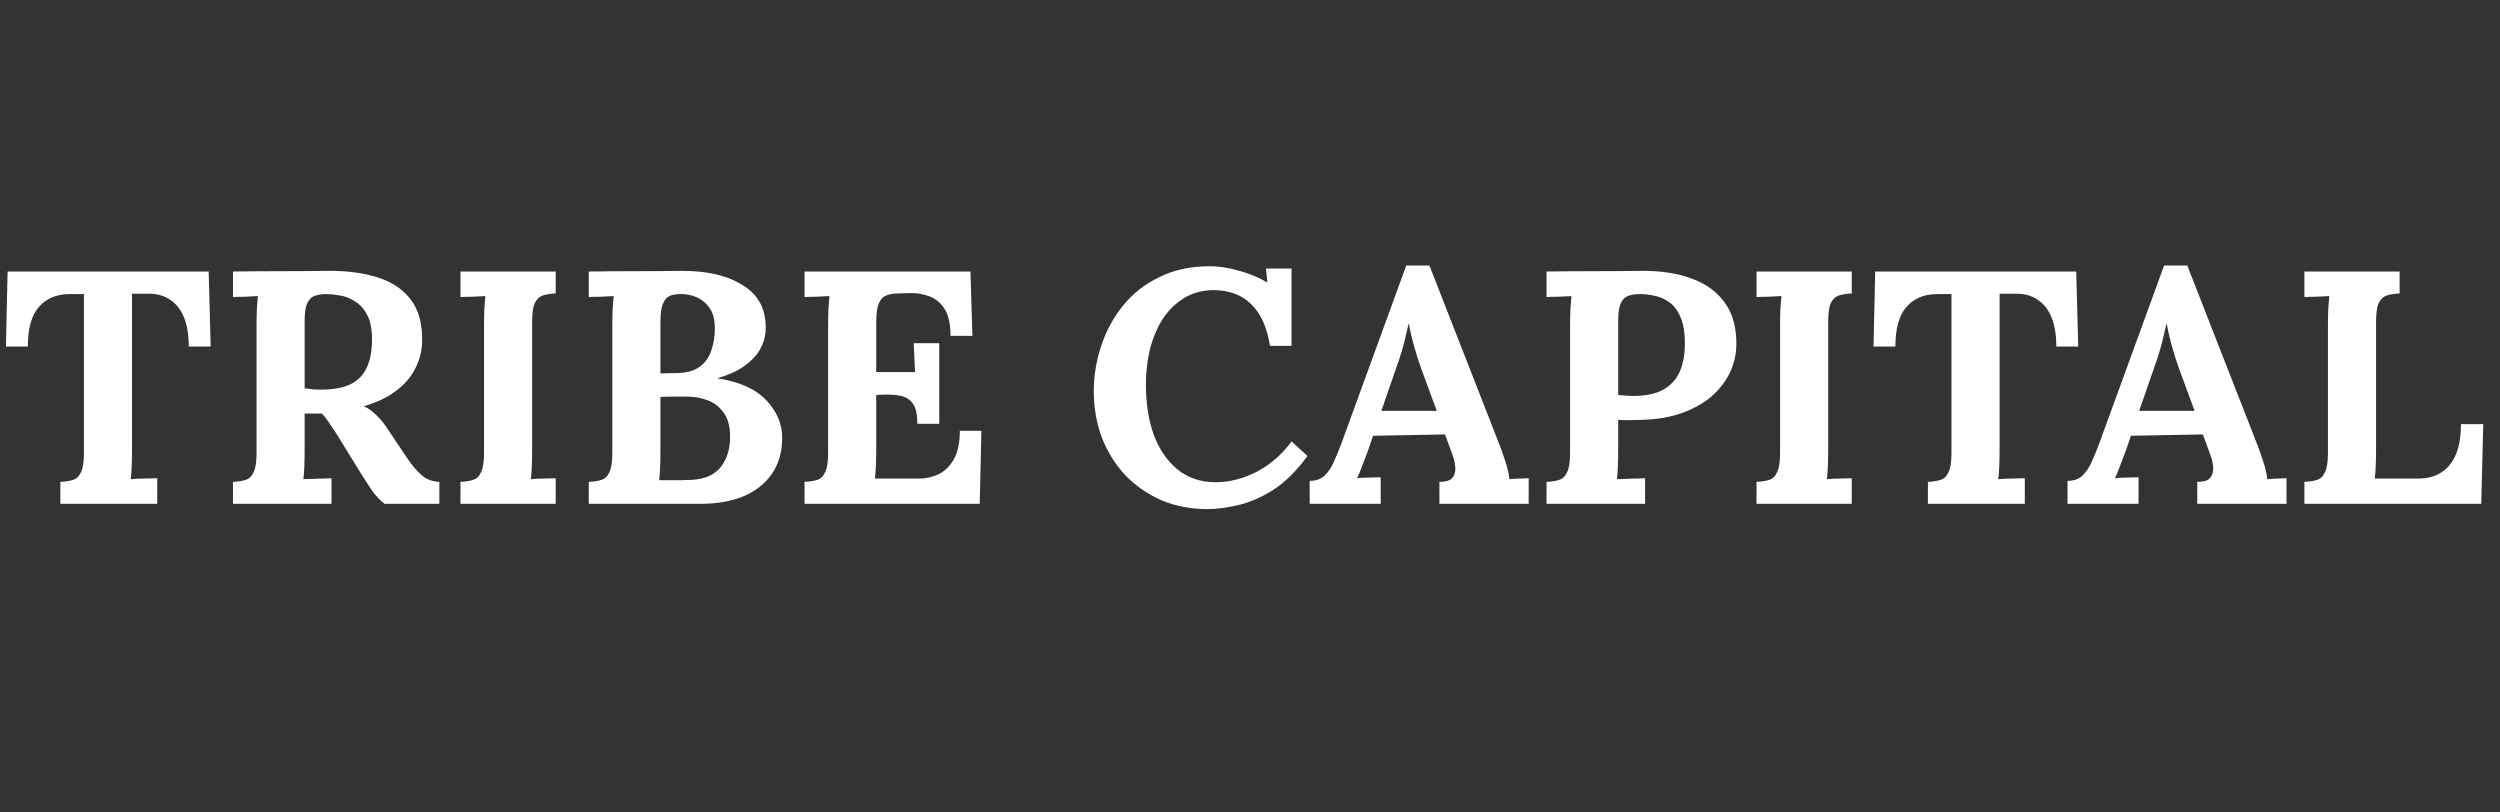 <svg width="197" height="64" viewBox="0 0 197 64" fill="none" xmlns="http://www.w3.org/2000/svg">
<rect x="0" y="0" width="197" height="64" fill="#333333" stroke="none"/>
<path d="M14.874 27.305C14.874 26.364 14.744 25.588 14.482 24.978C14.221 24.351 13.846 23.889 13.358 23.593C12.887 23.279 12.321 23.131 11.659 23.148H10.404V35.41C10.404 35.88 10.395 36.334 10.377 36.769C10.36 37.205 10.334 37.536 10.299 37.763C10.595 37.728 10.97 37.711 11.423 37.711C11.894 37.693 12.216 37.684 12.391 37.684V39.698H4.756V37.972C5.157 37.955 5.489 37.902 5.75 37.815C6.029 37.728 6.238 37.528 6.377 37.214C6.534 36.9 6.613 36.395 6.613 35.697V23.174H5.41C4.417 23.192 3.632 23.532 3.057 24.194C2.482 24.856 2.194 25.893 2.194 27.305H0.469L0.599 21.396H16.443L16.6 27.305H14.874Z" fill="white"/>
<path d="M18.359 39.697V37.972C18.76 37.955 19.091 37.902 19.353 37.815C19.632 37.728 19.841 37.528 19.98 37.214C20.137 36.9 20.216 36.395 20.216 35.697V25.684C20.216 25.213 20.224 24.76 20.242 24.324C20.276 23.889 20.303 23.558 20.32 23.331C20.041 23.348 19.693 23.366 19.274 23.383C18.856 23.383 18.551 23.392 18.359 23.409V21.396C19.597 21.379 20.834 21.37 22.072 21.37C23.309 21.37 24.547 21.361 25.784 21.344C27.318 21.326 28.651 21.501 29.784 21.867C30.917 22.233 31.789 22.825 32.399 23.645C33.009 24.464 33.297 25.571 33.262 26.965C33.244 27.697 33.061 28.394 32.713 29.056C32.382 29.719 31.876 30.303 31.196 30.808C30.534 31.314 29.689 31.715 28.66 32.011C28.991 32.15 29.314 32.377 29.628 32.691C29.959 33.004 30.238 33.336 30.464 33.684L31.693 35.514C32.076 36.107 32.416 36.578 32.713 36.926C33.009 37.275 33.305 37.536 33.602 37.71C33.898 37.867 34.238 37.955 34.621 37.972V39.697H30.307C29.994 39.471 29.68 39.148 29.366 38.73C29.07 38.294 28.747 37.797 28.399 37.24L26.464 34.102C26.238 33.754 26.037 33.458 25.863 33.214C25.706 32.97 25.54 32.76 25.366 32.586C25.087 32.586 24.852 32.586 24.66 32.586C24.468 32.586 24.251 32.586 24.006 32.586V35.384C24.006 35.872 23.998 36.333 23.98 36.769C23.963 37.205 23.937 37.536 23.902 37.763C24.094 37.745 24.338 37.737 24.634 37.737C24.93 37.719 25.218 37.71 25.497 37.71C25.793 37.693 26.002 37.684 26.124 37.684V39.697H18.359ZM25.262 30.704C26.238 30.704 27.022 30.564 27.614 30.285C28.207 29.989 28.634 29.553 28.896 28.978C29.174 28.386 29.314 27.645 29.314 26.756C29.314 25.919 29.183 25.266 28.922 24.795C28.66 24.307 28.329 23.95 27.928 23.723C27.545 23.479 27.153 23.331 26.752 23.279C26.351 23.209 26.02 23.174 25.758 23.174C25.392 23.174 25.078 23.218 24.817 23.305C24.556 23.392 24.355 23.584 24.216 23.88C24.076 24.176 24.006 24.63 24.006 25.239V30.599C24.198 30.616 24.399 30.643 24.608 30.678C24.817 30.695 25.035 30.704 25.262 30.704Z" fill="white"/>
<path d="M43.789 23.122C43.405 23.139 43.074 23.192 42.795 23.279C42.516 23.366 42.298 23.566 42.142 23.88C42.002 24.177 41.932 24.682 41.932 25.396V35.41C41.932 35.88 41.924 36.334 41.906 36.769C41.889 37.205 41.863 37.536 41.828 37.763C42.107 37.728 42.455 37.711 42.874 37.711C43.309 37.693 43.614 37.684 43.789 37.684V39.698H36.285V37.972C36.686 37.955 37.017 37.902 37.279 37.815C37.557 37.728 37.767 37.528 37.906 37.214C38.063 36.9 38.142 36.395 38.142 35.697V25.684C38.142 25.213 38.15 24.76 38.167 24.325C38.203 23.889 38.229 23.558 38.246 23.331C37.967 23.349 37.618 23.366 37.2 23.383C36.782 23.383 36.477 23.392 36.285 23.41V21.396H43.789V23.122Z" fill="white"/>
<path d="M46.395 39.698V37.972C46.795 37.955 47.127 37.903 47.388 37.815C47.667 37.728 47.876 37.528 48.016 37.214C48.172 36.9 48.251 36.395 48.251 35.698V25.684C48.251 25.214 48.26 24.76 48.277 24.325C48.312 23.889 48.338 23.558 48.355 23.331C48.076 23.349 47.728 23.366 47.309 23.384C46.891 23.384 46.586 23.392 46.395 23.41V21.397C47.597 21.379 48.8 21.37 50.002 21.37C51.222 21.37 52.434 21.362 53.637 21.344C55.728 21.327 57.384 21.719 58.604 22.521C59.842 23.305 60.417 24.499 60.33 26.103C60.295 26.608 60.138 27.105 59.859 27.593C59.58 28.063 59.162 28.49 58.604 28.874C58.064 29.257 57.384 29.562 56.565 29.789V29.815C58.308 30.094 59.589 30.678 60.408 31.567C61.227 32.438 61.637 33.414 61.637 34.495C61.637 35.628 61.358 36.587 60.8 37.371C60.26 38.138 59.51 38.722 58.552 39.123C57.593 39.506 56.504 39.698 55.284 39.698H46.395ZM51.937 37.842C52.251 37.842 52.547 37.842 52.826 37.842C53.105 37.842 53.384 37.842 53.663 37.842C53.941 37.824 54.212 37.815 54.473 37.815C55.536 37.763 56.312 37.423 56.8 36.796C57.288 36.168 57.532 35.375 57.532 34.417C57.532 33.615 57.366 32.987 57.035 32.534C56.704 32.063 56.277 31.732 55.754 31.541C55.249 31.349 54.717 31.253 54.159 31.253C53.724 31.253 53.349 31.253 53.035 31.253C52.721 31.253 52.39 31.262 52.042 31.279V35.541C52.042 36.011 52.033 36.456 52.016 36.874C51.998 37.292 51.972 37.615 51.937 37.842ZM52.042 29.423L53.401 29.397C54.133 29.379 54.708 29.214 55.127 28.9C55.563 28.586 55.867 28.168 56.042 27.645C56.233 27.105 56.329 26.521 56.329 25.893C56.329 25.196 56.19 24.656 55.911 24.272C55.632 23.872 55.284 23.584 54.865 23.41C54.447 23.235 54.011 23.157 53.558 23.174C53.279 23.174 53.026 23.218 52.8 23.305C52.573 23.392 52.39 23.593 52.251 23.906C52.111 24.203 52.042 24.691 52.042 25.37V29.423Z" fill="white"/>
<path d="M72.288 33.397C72.288 32.665 72.174 32.142 71.948 31.828C71.721 31.497 71.407 31.288 71.007 31.201C70.623 31.113 70.196 31.079 69.725 31.096L69.046 31.122V35.41C69.046 35.88 69.037 36.325 69.02 36.743C69.002 37.162 68.976 37.484 68.941 37.711H72.445C72.967 37.711 73.473 37.597 73.961 37.371C74.449 37.127 74.85 36.735 75.163 36.194C75.477 35.636 75.634 34.887 75.634 33.946H77.333L77.203 39.698H63.398V37.972C63.799 37.955 64.13 37.902 64.392 37.815C64.671 37.728 64.88 37.528 65.019 37.214C65.176 36.9 65.255 36.395 65.255 35.697V25.684C65.255 25.213 65.263 24.76 65.281 24.325C65.316 23.889 65.342 23.558 65.359 23.331C65.08 23.349 64.732 23.366 64.313 23.383C63.895 23.383 63.59 23.392 63.398 23.41V21.396H76.471L76.627 26.468H74.902C74.902 25.51 74.737 24.786 74.405 24.298C74.074 23.811 73.665 23.488 73.176 23.331C72.688 23.157 72.209 23.078 71.739 23.096L70.797 23.122C70.431 23.122 70.118 23.174 69.856 23.279C69.595 23.366 69.394 23.575 69.255 23.906C69.115 24.22 69.046 24.717 69.046 25.396V29.318H72.105L72 27.044H74.013V33.397H72.288Z" fill="white"/>
<path d="M100.074 27.253C99.847 25.806 99.359 24.717 98.61 23.985C97.878 23.253 96.902 22.878 95.682 22.861C94.775 22.861 93.982 23.07 93.303 23.488C92.623 23.907 92.056 24.464 91.603 25.162C91.168 25.859 90.836 26.652 90.61 27.541C90.401 28.43 90.296 29.345 90.296 30.286C90.296 31.785 90.505 33.118 90.924 34.286C91.359 35.437 91.987 36.343 92.806 37.005C93.625 37.667 94.619 37.999 95.786 37.999C96.885 37.999 97.974 37.72 99.055 37.162C100.135 36.587 101.041 35.794 101.773 34.783L103.029 35.933C102.174 37.101 101.277 37.99 100.335 38.6C99.394 39.193 98.471 39.593 97.564 39.803C96.675 40.012 95.874 40.116 95.159 40.116C93.817 40.116 92.597 39.881 91.499 39.41C90.401 38.922 89.451 38.26 88.649 37.423C87.865 36.569 87.254 35.585 86.819 34.469C86.4 33.336 86.191 32.116 86.191 30.809C86.191 29.624 86.383 28.447 86.766 27.279C87.15 26.111 87.716 25.057 88.466 24.116C89.233 23.157 90.192 22.399 91.342 21.841C92.492 21.266 93.826 20.979 95.342 20.979C96.022 20.979 96.762 21.092 97.564 21.318C98.383 21.527 99.15 21.841 99.865 22.26L99.76 21.162H101.773V27.253H100.074Z" fill="white"/>
<path d="M103.203 39.697V37.894C103.691 37.894 104.083 37.754 104.38 37.475C104.676 37.196 104.92 36.83 105.112 36.377C105.321 35.924 105.521 35.436 105.713 34.913L110.811 20.926H112.641L118.21 35.175C118.315 35.436 118.454 35.837 118.628 36.377C118.803 36.9 118.907 37.362 118.942 37.763C119.238 37.728 119.517 37.711 119.779 37.711C120.058 37.693 120.284 37.684 120.459 37.684V39.697H113.426V37.972C113.914 37.972 114.245 37.876 114.419 37.684C114.611 37.475 114.698 37.196 114.68 36.848C114.663 36.499 114.567 36.107 114.393 35.671L113.87 34.233L108.197 34.338L107.778 35.567C107.691 35.793 107.561 36.133 107.386 36.586C107.229 37.022 107.081 37.388 106.942 37.684C107.221 37.65 107.552 37.632 107.935 37.632C108.336 37.615 108.624 37.606 108.798 37.606V39.697H103.203ZM108.85 32.377H113.217L112.014 29.109C111.787 28.482 111.587 27.854 111.412 27.227C111.238 26.582 111.107 26.015 111.02 25.527H110.994C110.924 25.823 110.82 26.268 110.68 26.861C110.541 27.453 110.323 28.159 110.027 28.978L108.85 32.377Z" fill="white"/>
<path d="M121.867 37.972C122.268 37.954 122.599 37.902 122.861 37.815C123.14 37.728 123.349 37.527 123.488 37.214C123.645 36.9 123.723 36.394 123.723 35.697V25.684C123.723 25.213 123.732 24.76 123.75 24.324C123.784 23.889 123.81 23.557 123.828 23.331C123.549 23.348 123.201 23.366 122.782 23.383C122.364 23.383 122.059 23.392 121.867 23.409V21.396C123.105 21.379 124.342 21.37 125.58 21.37C126.817 21.37 128.055 21.361 129.292 21.344C130.826 21.326 132.159 21.527 133.292 21.945C134.443 22.363 135.323 23.008 135.933 23.88C136.56 24.751 136.857 25.884 136.822 27.279C136.804 27.976 136.639 28.664 136.325 29.344C136.011 30.006 135.549 30.616 134.939 31.174C134.329 31.714 133.562 32.159 132.639 32.508C131.715 32.856 130.634 33.048 129.397 33.083C129.013 33.1 128.673 33.109 128.377 33.109C128.098 33.109 127.811 33.1 127.514 33.083V35.383C127.514 35.871 127.506 36.333 127.488 36.769C127.471 37.205 127.445 37.536 127.41 37.763C127.601 37.745 127.846 37.736 128.142 37.736C128.438 37.719 128.726 37.71 129.005 37.71C129.301 37.693 129.51 37.684 129.632 37.684V39.697H121.867V37.972ZM127.514 31.122C127.706 31.139 127.898 31.157 128.09 31.174C128.281 31.192 128.482 31.2 128.691 31.2C129.65 31.2 130.425 31.043 131.018 30.73C131.628 30.399 132.072 29.928 132.351 29.318C132.63 28.69 132.769 27.932 132.769 27.043C132.769 26.172 132.647 25.475 132.403 24.952C132.177 24.429 131.88 24.045 131.515 23.801C131.149 23.54 130.765 23.374 130.364 23.305C129.963 23.218 129.597 23.174 129.266 23.174C128.9 23.174 128.586 23.218 128.325 23.305C128.063 23.392 127.863 23.584 127.724 23.88C127.584 24.176 127.514 24.629 127.514 25.239V31.122Z" fill="white"/>
<path d="M145.917 23.122C145.533 23.139 145.202 23.192 144.924 23.279C144.645 23.366 144.428 23.566 144.27 23.88C144.13 24.177 144.061 24.682 144.061 25.396V35.41C144.061 35.88 144.052 36.334 144.035 36.769C144.018 37.205 143.991 37.536 143.957 37.763C144.236 37.728 144.584 37.711 145.002 37.711C145.438 37.693 145.744 37.684 145.917 37.684V39.698H138.414V37.972C138.815 37.955 139.146 37.902 139.408 37.815C139.686 37.728 139.896 37.528 140.035 37.214C140.192 36.9 140.27 36.395 140.27 35.697V25.684C140.27 25.213 140.279 24.76 140.296 24.325C140.331 23.889 140.358 23.558 140.375 23.331C140.096 23.349 139.747 23.366 139.329 23.383C138.911 23.383 138.606 23.392 138.414 23.41V21.396H145.917V23.122Z" fill="white"/>
<path d="M162.038 27.305C162.038 26.364 161.907 25.588 161.646 24.978C161.384 24.351 161.01 23.889 160.521 23.593C160.051 23.279 159.485 23.131 158.823 23.148H157.568V35.41C157.568 35.88 157.559 36.334 157.542 36.769C157.524 37.205 157.498 37.536 157.462 37.763C157.759 37.728 158.135 37.711 158.587 37.711C159.057 37.693 159.38 37.684 159.555 37.684V39.698H151.92V37.972C152.321 37.955 152.652 37.902 152.914 37.815C153.192 37.728 153.403 37.528 153.542 37.214C153.698 36.9 153.776 36.395 153.776 35.697V23.174H152.574C151.58 23.192 150.796 23.532 150.221 24.194C149.646 24.856 149.358 25.893 149.358 27.305H147.633L147.764 21.396H163.607L163.764 27.305H162.038Z" fill="white"/>
<path d="M162.922 39.697V37.894C163.409 37.894 163.802 37.754 164.097 37.475C164.395 37.196 164.638 36.83 164.83 36.377C165.038 35.924 165.239 35.436 165.431 34.913L170.53 20.926H172.359L177.929 35.175C178.032 35.436 178.172 35.837 178.346 36.377C178.521 36.9 178.625 37.362 178.661 37.763C178.956 37.728 179.235 37.711 179.496 37.711C179.776 37.693 180.002 37.684 180.177 37.684V39.697H173.144V37.972C173.631 37.972 173.963 37.876 174.137 37.684C174.329 37.475 174.416 37.196 174.399 36.848C174.382 36.499 174.285 36.107 174.112 35.671L173.589 34.233L167.916 34.338L167.496 35.567C167.41 35.793 167.279 36.133 167.104 36.586C166.948 37.022 166.8 37.388 166.66 37.684C166.939 37.65 167.27 37.632 167.654 37.632C168.055 37.615 168.342 37.606 168.517 37.606V39.697H162.922ZM168.568 32.377H172.935L171.732 29.109C171.505 28.482 171.304 27.854 171.131 27.227C170.956 26.582 170.825 26.015 170.739 25.527H170.712C170.642 25.823 170.538 26.268 170.399 26.861C170.26 27.453 170.041 28.159 169.745 28.978L168.568 32.377Z" fill="white"/>
<path d="M181.586 39.698V37.972C181.987 37.955 182.318 37.902 182.58 37.815C182.858 37.728 183.067 37.528 183.206 37.214C183.364 36.9 183.442 36.395 183.442 35.697V25.684C183.442 25.213 183.451 24.76 183.468 24.325C183.504 23.889 183.529 23.558 183.548 23.331C183.268 23.349 182.919 23.366 182.501 23.383C182.083 23.383 181.778 23.392 181.586 23.41V21.396H189.09V23.122C188.706 23.139 188.375 23.192 188.096 23.279C187.818 23.366 187.599 23.566 187.442 23.88C187.303 24.177 187.233 24.682 187.233 25.396V35.41C187.233 35.88 187.225 36.325 187.208 36.743C187.189 37.162 187.164 37.484 187.128 37.711H190.632C191.66 37.693 192.462 37.336 193.037 36.639C193.63 35.924 193.926 34.852 193.926 33.423H195.679L195.521 39.698H181.586Z" fill="white"/>
</svg>
